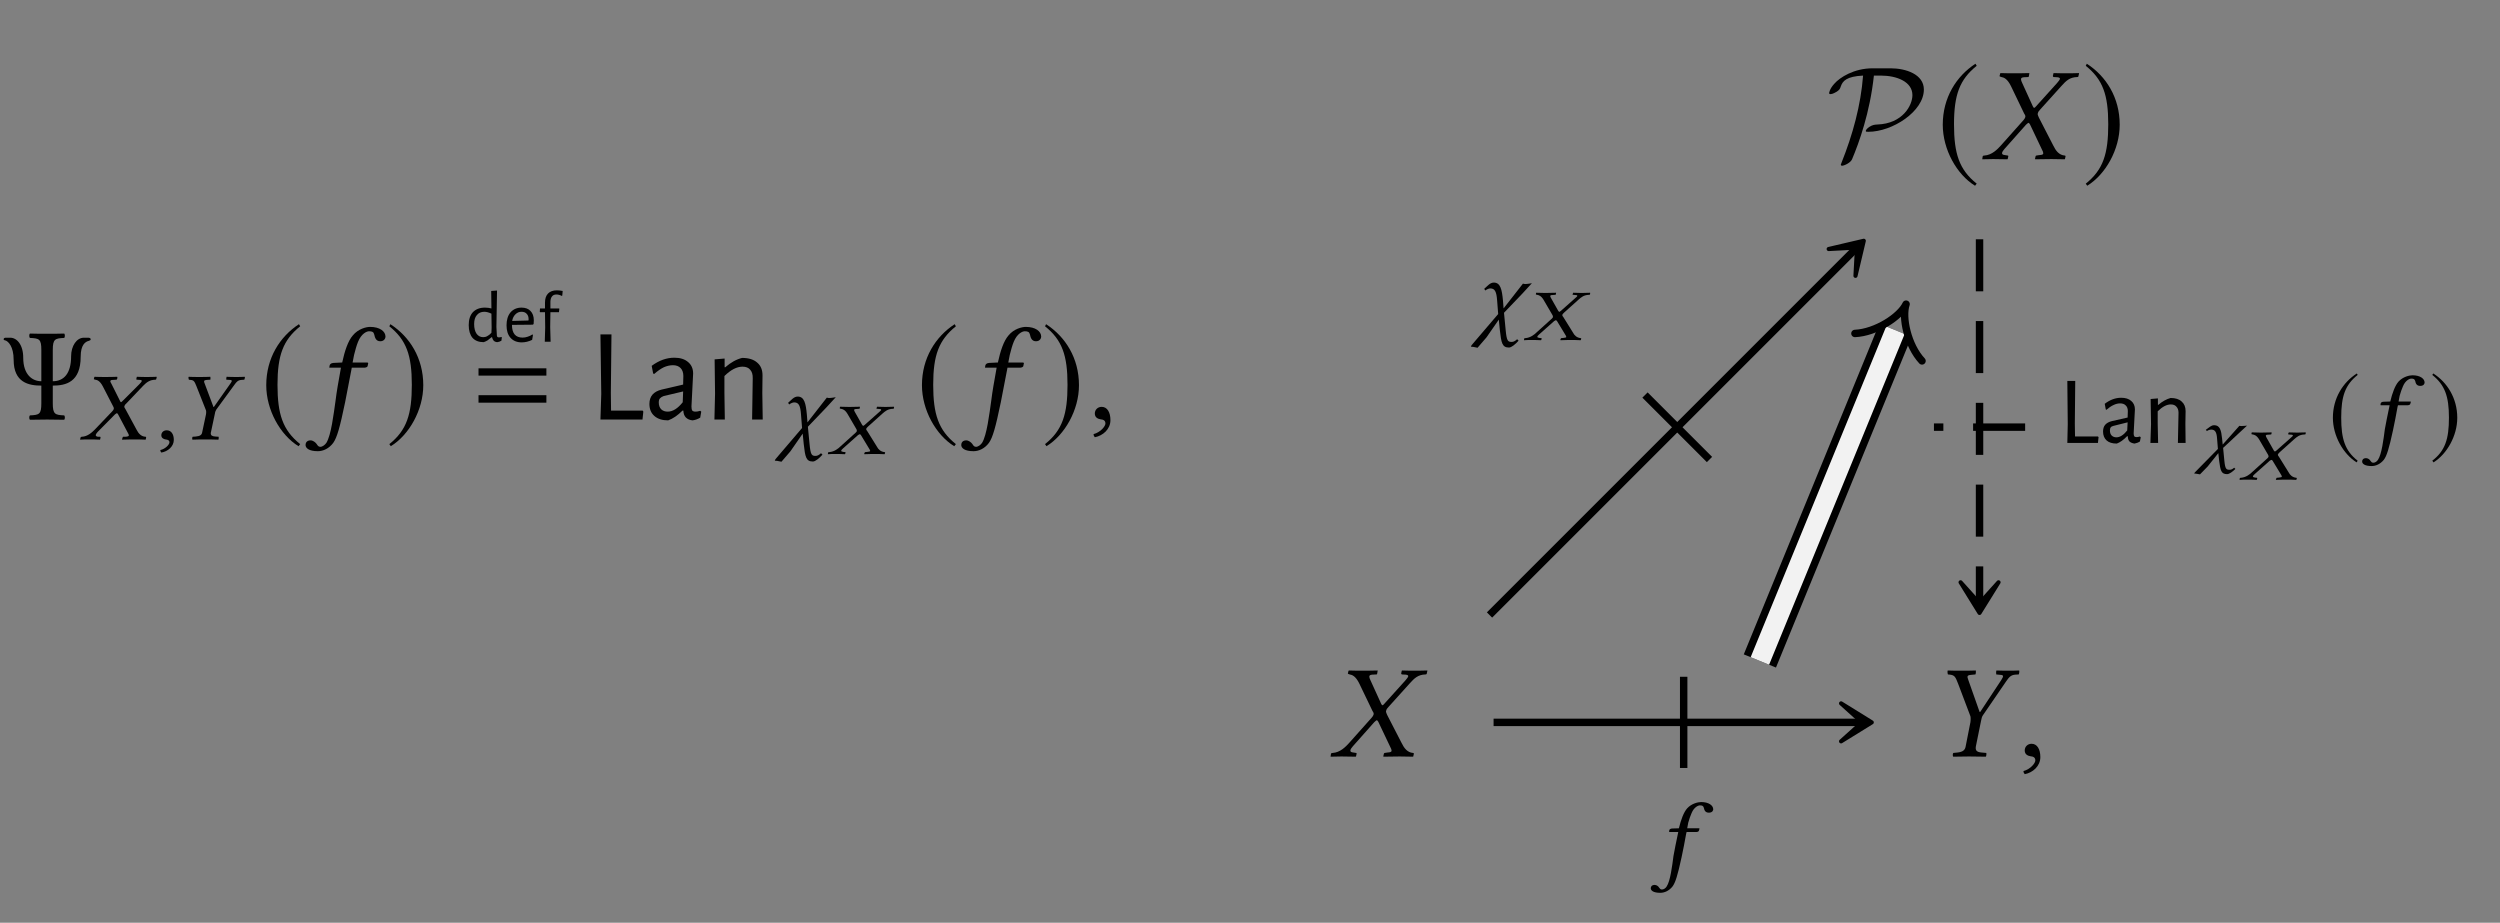 <?xml version="1.0" encoding="UTF-8"?>
<svg xmlns="http://www.w3.org/2000/svg" xmlns:xlink="http://www.w3.org/1999/xlink" width="187.613" height="69.248" viewBox="0 0 187.613 69.248">
<rect x="0" y="0" width="187.613" height="69.248" fill="#808080" stroke="none"/>
<defs>
<g>
<g id="glyph-0-0">
<path d="M 3.812 -1.219 L 3.812 -2.547 C 4.781 -2.547 5.906 -2.797 5.906 -4.719 C 5.906 -5.625 6.266 -5.844 6.516 -5.906 C 6.594 -5.938 6.656 -5.953 6.656 -6.016 C 6.656 -6.125 6.547 -6.141 6.438 -6.141 L 6.141 -6.141 C 5.609 -6.141 5.188 -5.531 5.188 -4.75 C 5.188 -3.453 4.641 -2.875 3.812 -2.875 L 3.812 -5.219 C 3.812 -6.047 3.984 -6.094 4.672 -6.125 C 4.734 -6.188 4.734 -6.391 4.672 -6.453 C 4.188 -6.438 3.891 -6.438 3.375 -6.438 C 2.875 -6.438 2.594 -6.438 2.094 -6.453 C 2.031 -6.391 2.031 -6.188 2.094 -6.125 C 2.797 -6.094 2.953 -6.047 2.953 -5.219 L 2.953 -2.875 C 2.297 -2.875 1.594 -3.344 1.594 -4.641 C 1.594 -5.625 1.109 -6.141 0.625 -6.141 L 0.312 -6.141 C 0.203 -6.141 0.125 -6.125 0.125 -6.016 C 0.125 -5.969 0.172 -5.953 0.25 -5.938 C 0.469 -5.875 0.875 -5.484 0.875 -4.484 C 0.875 -2.766 2.016 -2.547 2.953 -2.547 L 2.953 -1.219 C 2.953 -0.391 2.797 -0.344 2.094 -0.312 C 2.031 -0.25 2.031 -0.047 2.094 0.016 C 2.578 0.016 2.875 0 3.391 0 C 3.891 0 4.172 0.016 4.672 0.016 C 4.734 -0.047 4.734 -0.25 4.672 -0.312 C 3.984 -0.344 3.812 -0.391 3.812 -1.219 Z M 3.812 -1.219 "/>
</g>
<g id="glyph-1-0">
<path d="M 1.047 -4.547 C 1.031 -4.516 1.078 -4.5 1.156 -4.484 C 1.281 -4.469 1.5 -4.406 1.719 -3.984 L 2.484 -2.5 C 2.516 -2.438 2.547 -2.391 2.547 -2.328 C 2.547 -2.312 2.531 -2.297 2.531 -2.281 C 2.531 -2.234 2.484 -2.172 2.422 -2.109 L 1.125 -0.75 C 0.906 -0.531 0.578 -0.219 0.141 -0.203 C 0.109 -0.203 0.062 -0.188 0.047 -0.141 L 0.016 0 L 0.016 0.016 C 0.25 0 0.438 0 0.656 0 C 0.953 0 1.141 0 1.5 0.016 L 1.516 0 L 1.547 -0.141 C 1.547 -0.172 1.547 -0.188 1.516 -0.203 L 1.359 -0.203 C 1.234 -0.219 1.188 -0.266 1.188 -0.312 C 1.188 -0.391 1.25 -0.469 1.328 -0.562 L 2.625 -1.875 C 2.703 -1.938 2.75 -1.969 2.766 -1.969 C 2.797 -1.969 2.828 -1.953 2.859 -1.891 L 3.578 -0.531 C 3.641 -0.422 3.672 -0.359 3.672 -0.312 C 3.672 -0.25 3.609 -0.219 3.422 -0.203 L 3.25 -0.203 C 3.219 -0.203 3.203 -0.172 3.203 -0.141 L 3.156 0 L 3.188 0.016 C 3.531 0 3.953 0 4.125 0 C 4.297 0 4.625 0 4.922 0.016 L 4.938 0 L 4.969 -0.141 C 4.969 -0.172 4.969 -0.203 4.922 -0.203 C 4.594 -0.219 4.391 -0.453 4.25 -0.734 L 3.422 -2.266 C 3.375 -2.344 3.328 -2.406 3.328 -2.469 C 3.328 -2.484 3.344 -2.484 3.344 -2.5 C 3.359 -2.578 3.406 -2.641 3.5 -2.719 L 4.734 -4.016 C 4.984 -4.266 5.203 -4.469 5.656 -4.484 C 5.719 -4.484 5.734 -4.516 5.734 -4.547 L 5.766 -4.688 L 5.75 -4.703 C 5.438 -4.688 5.188 -4.688 5.016 -4.688 C 4.844 -4.688 4.578 -4.688 4.281 -4.703 L 4.266 -4.688 L 4.234 -4.547 C 4.219 -4.5 4.25 -4.484 4.281 -4.484 L 4.5 -4.469 C 4.594 -4.469 4.641 -4.438 4.641 -4.391 C 4.641 -4.344 4.562 -4.25 4.469 -4.156 L 3.203 -2.891 C 3.141 -2.828 3.109 -2.797 3.078 -2.797 C 3.062 -2.797 3.031 -2.828 3.016 -2.875 L 2.375 -4.156 C 2.328 -4.25 2.281 -4.312 2.281 -4.359 C 2.281 -4.438 2.344 -4.469 2.484 -4.469 L 2.734 -4.484 C 2.75 -4.484 2.781 -4.5 2.797 -4.547 L 2.812 -4.672 C 2.797 -4.672 2.797 -4.703 2.797 -4.703 C 2.453 -4.688 2.062 -4.688 1.875 -4.688 C 1.688 -4.688 1.391 -4.688 1.094 -4.703 L 1.078 -4.672 Z M 1.047 -4.547 "/>
</g>
<g id="glyph-1-1">
<path d="M 0.812 -0.688 C 0.562 -0.688 0.406 -0.516 0.406 -0.312 C 0.406 -0.094 0.609 -0.016 0.734 0 C 0.891 0.016 1.016 0.062 1.016 0.219 C 1.016 0.375 0.734 0.703 0.328 0.797 C 0.328 0.859 0.359 0.938 0.406 0.984 C 0.891 0.906 1.344 0.531 1.344 0.031 C 1.344 -0.406 1.141 -0.688 0.812 -0.688 Z M 0.812 -0.688 "/>
</g>
<g id="glyph-1-2">
<path d="M 2.641 -0.547 L 2.938 -1.953 C 2.953 -2.078 3 -2.172 3.047 -2.25 L 4.406 -4.109 C 4.562 -4.328 4.672 -4.453 4.938 -4.469 L 5.141 -4.484 C 5.156 -4.516 5.188 -4.594 5.188 -4.656 C 5.188 -4.672 5.188 -4.688 5.172 -4.703 C 4.953 -4.688 4.719 -4.688 4.547 -4.688 C 4.359 -4.688 4.125 -4.688 3.812 -4.703 C 3.797 -4.672 3.781 -4.516 3.797 -4.484 L 4.047 -4.469 C 4.156 -4.469 4.203 -4.438 4.203 -4.391 C 4.203 -4.344 4.156 -4.281 4.094 -4.188 L 2.859 -2.438 L 2.828 -2.438 L 2.172 -4.188 C 2.141 -4.25 2.125 -4.312 2.125 -4.359 C 2.125 -4.422 2.172 -4.453 2.328 -4.469 L 2.594 -4.484 C 2.609 -4.531 2.609 -4.672 2.594 -4.703 C 2.297 -4.688 2.078 -4.688 1.766 -4.688 C 1.484 -4.688 1.188 -4.688 0.969 -4.703 C 0.953 -4.688 0.953 -4.672 0.953 -4.641 C 0.953 -4.578 0.969 -4.516 0.984 -4.484 L 1.094 -4.469 C 1.359 -4.453 1.406 -4.359 1.562 -3.969 L 2.266 -2.188 C 2.281 -2.156 2.281 -2.094 2.281 -2.062 C 2.281 -2.031 2.281 -1.953 2.266 -1.875 L 1.984 -0.547 C 1.953 -0.344 1.828 -0.25 1.5 -0.219 L 1.266 -0.203 C 1.234 -0.172 1.219 -0.047 1.25 0.016 C 1.609 0 1.891 0 2.203 0 C 2.5 0 2.844 0 3.203 0.016 C 3.219 -0.016 3.234 -0.156 3.219 -0.203 L 2.969 -0.219 C 2.719 -0.234 2.625 -0.312 2.625 -0.453 C 2.625 -0.484 2.625 -0.516 2.641 -0.547 Z M 2.641 -0.547 "/>
</g>
<g id="glyph-1-3">
<path d="M 1.719 -1.859 L 1.797 -0.859 L -0.203 1.484 L -0.25 1.594 L -0.062 1.609 L 0.25 1.672 L 0.922 0.891 L 1.844 -0.438 L 1.922 0.344 C 2.031 1.312 2.094 1.656 2.609 1.656 C 2.797 1.656 3.094 1.406 3.328 1.141 L 3.219 1.031 C 3.109 1.141 2.953 1.234 2.828 1.234 C 2.531 1.234 2.438 1.188 2.359 0.344 L 2.234 -0.953 L 3.625 -2.406 L 4.328 -3.172 C 4.328 -3.172 3.984 -3.109 3.812 -3.109 C 3.766 -3.109 3.656 -3.141 3.656 -3.141 L 2.203 -1.281 L 2.156 -1.875 C 2.078 -2.703 1.969 -3.219 1.469 -3.219 C 1.188 -3.219 1 -2.969 0.75 -2.75 L 0.828 -2.625 C 0.969 -2.734 1.125 -2.781 1.203 -2.781 C 1.547 -2.781 1.672 -2.547 1.719 -1.859 Z M 1.719 -1.859 "/>
</g>
<g id="glyph-1-4">
<path d="M 1.453 -2.828 C 1.281 -2 1.188 -1.562 1.094 -1.031 C 1 -0.312 0.859 0.859 0.578 1.266 C 0.5 1.391 0.359 1.484 0.234 1.484 C 0.109 1.484 0.078 1.422 0.016 1.344 C -0.031 1.25 -0.172 1.141 -0.312 1.141 C -0.531 1.141 -0.609 1.266 -0.609 1.391 C -0.609 1.562 -0.422 1.734 0.109 1.734 C 0.422 1.734 0.766 1.578 1.016 1.266 C 1.234 0.984 1.406 0.438 1.703 -0.938 C 1.828 -1.516 1.938 -2.094 2.047 -2.703 L 2.078 -2.828 L 2.797 -2.828 C 2.875 -2.828 2.984 -2.859 3 -2.922 C 3 -2.922 3.047 -3.078 3.047 -3.078 C 3.047 -3.109 3.016 -3.109 2.984 -3.109 L 2.125 -3.109 L 2.203 -3.531 C 2.281 -3.797 2.359 -4.047 2.453 -4.25 C 2.641 -4.703 2.953 -4.828 3.078 -4.828 C 3.25 -4.828 3.328 -4.797 3.375 -4.641 C 3.406 -4.484 3.469 -4.281 3.75 -4.281 C 4.031 -4.281 4.078 -4.469 4.078 -4.531 C 4.078 -4.828 3.734 -5.078 3.172 -5.078 C 2.938 -5.078 2.453 -4.969 2.125 -4.609 C 1.859 -4.312 1.656 -3.75 1.5 -3.109 L 1.016 -3.094 C 0.875 -3.094 0.797 -3.031 0.781 -2.969 C 0.781 -2.953 0.766 -2.859 0.766 -2.844 C 0.766 -2.828 0.797 -2.828 0.812 -2.828 Z M 1.453 -2.828 "/>
</g>
<g id="glyph-2-0">
<path d="M 2.938 -7.141 C 1.5 -6.203 0.484 -4.594 0.484 -2.562 C 0.484 -0.703 1.531 1.172 2.906 2.016 L 3.031 1.859 C 1.719 0.812 1.328 -0.391 1.328 -2.594 C 1.328 -4.812 1.75 -5.953 3.031 -6.984 Z M 2.938 -7.141 "/>
</g>
<g id="glyph-2-1">
<path d="M 0.375 -7.141 L 0.297 -6.984 C 1.578 -5.953 1.984 -4.812 1.984 -2.594 C 1.984 -0.391 1.609 0.812 0.297 1.859 L 0.406 2.016 C 1.781 1.172 2.844 -0.703 2.844 -2.562 C 2.844 -4.594 1.828 -6.203 0.375 -7.141 Z M 0.375 -7.141 "/>
</g>
<g id="glyph-3-0">
<path d="M 1.875 -3.891 C 1.672 -2.75 1.562 -2.156 1.469 -1.406 C 1.328 -0.422 1.141 1.172 0.781 1.75 C 0.672 1.906 0.484 2.047 0.328 2.047 C 0.172 2.047 0.125 1.938 0.047 1.828 C -0.031 1.719 -0.219 1.562 -0.406 1.562 C -0.688 1.562 -0.781 1.75 -0.781 1.906 C -0.781 2.141 -0.531 2.375 0.141 2.375 C 0.547 2.375 0.984 2.172 1.297 1.75 C 1.578 1.359 1.797 0.594 2.188 -1.297 C 2.344 -2.078 2.5 -2.875 2.656 -3.719 L 2.688 -3.891 L 3.609 -3.891 C 3.703 -3.891 3.844 -3.922 3.875 -4 C 3.875 -4 3.922 -4.219 3.922 -4.234 C 3.922 -4.25 3.891 -4.281 3.844 -4.281 L 2.75 -4.281 L 2.859 -4.844 C 2.953 -5.219 3.047 -5.562 3.156 -5.828 C 3.406 -6.453 3.812 -6.625 3.984 -6.625 C 4.219 -6.625 4.328 -6.578 4.375 -6.375 C 4.422 -6.156 4.5 -5.875 4.828 -5.875 C 5.141 -5.875 5.219 -6.125 5.219 -6.219 C 5.219 -6.625 4.781 -6.953 4.062 -6.953 C 3.781 -6.953 3.172 -6.812 2.766 -6.312 C 2.406 -5.906 2.156 -5.141 1.969 -4.281 L 1.312 -4.25 C 1.125 -4.234 1.062 -4.156 1.031 -4.078 C 1.031 -4.047 1 -3.922 1 -3.906 C 1 -3.891 1.031 -3.891 1.062 -3.891 Z M 1.875 -3.891 "/>
</g>
<g id="glyph-3-1">
<path d="M 1.031 -0.953 C 0.734 -0.953 0.516 -0.734 0.516 -0.453 C 0.516 -0.141 0.766 -0.047 0.953 -0.016 C 1.141 0 1.312 0.062 1.312 0.297 C 1.312 0.5 0.953 0.953 0.422 1.094 C 0.422 1.188 0.453 1.25 0.516 1.328 C 1.109 1.219 1.688 0.734 1.688 0.047 C 1.688 -0.562 1.438 -0.953 1.031 -0.953 Z M 1.031 -0.953 "/>
</g>
<g id="glyph-3-2">
<path d="M 1.328 -6.234 C 1.328 -6.188 1.391 -6.188 1.469 -6.156 C 1.641 -6.125 1.906 -6.047 2.188 -5.469 L 3.172 -3.422 C 3.234 -3.344 3.266 -3.266 3.266 -3.188 C 3.266 -3.172 3.25 -3.156 3.25 -3.125 C 3.234 -3.078 3.188 -2.984 3.109 -2.906 L 1.438 -1.031 C 1.172 -0.734 0.75 -0.297 0.188 -0.266 C 0.125 -0.266 0.078 -0.25 0.062 -0.203 L 0.031 0 L 0.031 0.016 C 0.312 0.016 0.562 0 0.844 0 C 1.219 0 1.469 0.016 1.906 0.016 L 1.938 0 L 1.984 -0.203 C 1.984 -0.234 1.984 -0.266 1.938 -0.266 L 1.75 -0.297 C 1.578 -0.312 1.516 -0.359 1.516 -0.438 C 1.516 -0.531 1.594 -0.641 1.703 -0.766 L 3.312 -2.578 C 3.406 -2.656 3.469 -2.719 3.484 -2.719 C 3.531 -2.719 3.562 -2.688 3.609 -2.609 L 4.5 -0.734 C 4.578 -0.594 4.609 -0.5 4.609 -0.438 C 4.609 -0.344 4.531 -0.312 4.297 -0.297 L 4.094 -0.266 C 4.062 -0.266 4.031 -0.234 4.031 -0.203 L 3.984 0 L 4.016 0.016 C 4.469 0.016 5 0 5.219 0 C 5.438 0 5.828 0.016 6.219 0.016 L 6.234 0 L 6.281 -0.203 C 6.281 -0.234 6.266 -0.266 6.219 -0.266 C 5.797 -0.297 5.547 -0.625 5.359 -1.016 L 4.281 -3.109 C 4.234 -3.219 4.188 -3.312 4.188 -3.391 C 4.188 -3.406 4.203 -3.422 4.203 -3.438 C 4.219 -3.531 4.281 -3.625 4.391 -3.734 L 5.984 -5.5 C 6.312 -5.859 6.578 -6.141 7.156 -6.156 C 7.234 -6.156 7.25 -6.203 7.25 -6.234 L 7.297 -6.438 L 7.281 -6.453 C 6.891 -6.438 6.562 -6.438 6.344 -6.438 C 6.125 -6.438 5.781 -6.438 5.391 -6.453 L 5.375 -6.438 L 5.328 -6.234 C 5.328 -6.188 5.359 -6.156 5.391 -6.156 L 5.672 -6.141 C 5.797 -6.125 5.859 -6.094 5.859 -6.031 C 5.859 -5.969 5.766 -5.844 5.641 -5.703 L 4.062 -3.953 C 4 -3.875 3.953 -3.844 3.922 -3.844 C 3.891 -3.844 3.875 -3.875 3.828 -3.953 L 3.031 -5.703 C 2.969 -5.828 2.938 -5.922 2.938 -5.984 C 2.938 -6.078 2.984 -6.125 3.156 -6.141 L 3.484 -6.156 C 3.5 -6.156 3.531 -6.188 3.531 -6.234 L 3.562 -6.422 C 3.562 -6.422 3.562 -6.453 3.562 -6.453 C 3.109 -6.438 2.625 -6.438 2.391 -6.438 C 2.156 -6.438 1.781 -6.438 1.406 -6.453 L 1.375 -6.422 Z M 1.328 -6.234 "/>
</g>
<g id="glyph-3-3">
<path d="M 3.344 -0.75 L 3.734 -2.672 C 3.766 -2.844 3.797 -2.984 3.875 -3.094 L 5.609 -5.625 C 5.828 -5.938 5.953 -6.109 6.297 -6.141 L 6.562 -6.156 C 6.594 -6.203 6.625 -6.406 6.594 -6.453 C 6.312 -6.438 6.016 -6.438 5.797 -6.438 C 5.578 -6.438 5.281 -6.438 4.891 -6.453 C 4.859 -6.406 4.859 -6.203 4.875 -6.156 L 5.188 -6.125 C 5.438 -6.109 5.438 -6.031 5.25 -5.734 L 3.672 -3.344 L 3.625 -3.344 L 2.781 -5.734 C 2.688 -6 2.656 -6.094 2.984 -6.125 L 3.312 -6.156 C 3.344 -6.203 3.359 -6.406 3.344 -6.453 C 2.953 -6.438 2.656 -6.438 2.266 -6.438 C 1.906 -6.438 1.516 -6.438 1.234 -6.453 C 1.203 -6.406 1.219 -6.203 1.25 -6.156 L 1.406 -6.141 C 1.75 -6.094 1.812 -5.984 2.016 -5.453 L 2.938 -3.016 C 2.953 -2.953 2.953 -2.875 2.953 -2.828 C 2.953 -2.781 2.953 -2.688 2.938 -2.578 L 2.578 -0.75 C 2.531 -0.484 2.375 -0.344 1.969 -0.297 L 1.656 -0.266 C 1.609 -0.234 1.594 -0.062 1.641 0.016 C 2.078 0.016 2.438 0 2.828 0 C 3.203 0 3.656 0.016 4.094 0.016 C 4.125 -0.016 4.156 -0.219 4.125 -0.266 L 3.781 -0.297 C 3.406 -0.328 3.297 -0.453 3.344 -0.75 Z M 3.344 -0.75 "/>
</g>
<g id="glyph-4-0">
<path d="M 2.312 -1.109 L 2.344 -0.531 C 2.344 -0.457 2.352 -0.406 2.375 -0.375 C 2.395 -0.344 2.438 -0.328 2.5 -0.328 C 2.551 -0.328 2.613 -0.336 2.688 -0.359 L 2.719 -0.328 L 2.688 -0.078 C 2.582 -0.016 2.477 0.02 2.375 0.031 C 2.258 0.02 2.172 -0.016 2.109 -0.078 C 2.047 -0.148 2.004 -0.238 1.984 -0.344 L 1.953 -0.344 C 1.836 -0.25 1.738 -0.172 1.656 -0.109 C 1.57 -0.055 1.473 -0.008 1.359 0.031 C 0.992 0.031 0.711 -0.078 0.516 -0.297 C 0.328 -0.523 0.234 -0.844 0.234 -1.25 C 0.234 -1.664 0.336 -1.988 0.547 -2.219 C 0.766 -2.445 1.066 -2.562 1.453 -2.562 C 1.617 -2.562 1.781 -2.539 1.938 -2.5 L 1.922 -3.812 L 2.359 -3.844 Z M 1.406 -2.25 C 1.164 -2.25 0.977 -2.164 0.844 -2 C 0.707 -1.844 0.641 -1.617 0.641 -1.328 C 0.641 -1.016 0.703 -0.77 0.828 -0.594 C 0.953 -0.426 1.117 -0.344 1.328 -0.344 C 1.43 -0.344 1.531 -0.367 1.625 -0.422 C 1.727 -0.473 1.832 -0.555 1.938 -0.672 L 1.953 -1.062 L 1.938 -2.109 C 1.738 -2.203 1.562 -2.25 1.406 -2.25 Z M 1.406 -2.25 "/>
</g>
<g id="glyph-4-1">
<path d="M 0.641 -1.266 C 0.641 -0.953 0.707 -0.711 0.844 -0.547 C 0.977 -0.391 1.176 -0.312 1.438 -0.312 C 1.562 -0.312 1.688 -0.332 1.812 -0.375 C 1.945 -0.414 2.066 -0.473 2.172 -0.547 L 2.219 -0.516 L 2.156 -0.141 C 1.895 -0.016 1.633 0.047 1.375 0.047 C 1.02 0.047 0.738 -0.066 0.531 -0.297 C 0.332 -0.523 0.234 -0.836 0.234 -1.234 C 0.234 -1.641 0.332 -1.961 0.531 -2.203 C 0.738 -2.441 1.016 -2.562 1.359 -2.562 C 1.648 -2.562 1.875 -2.477 2.031 -2.312 C 2.195 -2.145 2.281 -1.91 2.281 -1.609 C 2.281 -1.516 2.273 -1.422 2.266 -1.328 L 2.203 -1.281 Z M 1.359 -2.25 C 1.18 -2.25 1.031 -2.188 0.906 -2.062 C 0.781 -1.945 0.695 -1.781 0.656 -1.562 L 1.875 -1.594 L 1.891 -1.672 C 1.891 -1.859 1.844 -2 1.75 -2.094 C 1.664 -2.195 1.535 -2.25 1.359 -2.25 Z M 1.359 -2.25 "/>
</g>
<g id="glyph-4-2">
<path d="M 1.484 -3.859 C 1.617 -3.859 1.766 -3.844 1.922 -3.812 L 1.891 -3.469 L 1.859 -3.438 C 1.723 -3.508 1.586 -3.547 1.453 -3.547 C 1.305 -3.547 1.195 -3.5 1.125 -3.406 C 1.051 -3.32 1.008 -3.191 1 -3.016 L 1 -2.5 L 1.656 -2.5 L 1.672 -2.469 L 1.641 -2.219 L 1 -2.219 L 0.984 -1.109 L 1.016 0 L 0.578 0 L 0.609 -1.062 L 0.594 -2.219 L 0.219 -2.219 L 0.203 -2.25 L 0.219 -2.5 L 0.594 -2.5 L 0.594 -2.938 C 0.594 -3.238 0.672 -3.469 0.828 -3.625 C 0.984 -3.781 1.203 -3.859 1.484 -3.859 Z M 1.484 -3.859 "/>
</g>
<g id="glyph-5-0">
<path d="M 5.5 -3.297 L 5.5 -3.844 L 0.406 -3.844 L 0.406 -3.297 Z M 5.5 -1.266 L 5.5 -1.828 L 0.406 -1.828 L 0.406 -1.266 Z M 5.5 -1.266 "/>
</g>
<g id="glyph-6-0">
<path d="M 4.109 -0.594 L 4.047 0 L 0.891 0 L 0.953 -1.922 L 0.891 -6.391 L 1.719 -6.391 L 1.672 -2 L 1.688 -0.672 L 4.062 -0.672 Z M 4.109 -0.594 "/>
</g>
<g id="glyph-6-1">
<path d="M 2.297 -4.641 C 2.734 -4.641 3.078 -4.531 3.328 -4.312 C 3.578 -4.102 3.703 -3.816 3.703 -3.453 C 3.703 -3.336 3.68 -2.926 3.641 -2.219 C 3.598 -1.52 3.578 -1.109 3.578 -0.984 C 3.578 -0.836 3.598 -0.734 3.641 -0.672 C 3.691 -0.617 3.773 -0.594 3.891 -0.594 C 3.984 -0.594 4.098 -0.613 4.234 -0.656 L 4.312 -0.594 L 4.234 -0.141 C 4.035 -0.023 3.844 0.039 3.656 0.062 C 3.445 0.039 3.281 -0.031 3.156 -0.156 C 3.039 -0.281 2.977 -0.453 2.969 -0.672 L 2.906 -0.672 C 2.539 -0.305 2.18 -0.062 1.828 0.062 C 1.391 0.062 1.047 -0.047 0.797 -0.266 C 0.547 -0.484 0.422 -0.785 0.422 -1.172 C 0.422 -1.461 0.5 -1.695 0.656 -1.875 C 0.812 -2.051 1.039 -2.176 1.344 -2.25 L 2.953 -2.625 L 2.969 -3.266 C 2.969 -3.523 2.898 -3.723 2.766 -3.859 C 2.629 -4.004 2.438 -4.078 2.188 -4.078 C 1.957 -4.078 1.727 -4.023 1.5 -3.922 C 1.281 -3.816 1.039 -3.648 0.781 -3.422 L 0.703 -3.453 L 0.594 -4.031 C 1.145 -4.438 1.711 -4.641 2.297 -4.641 Z M 1.5 -1.766 C 1.375 -1.723 1.281 -1.664 1.219 -1.594 C 1.156 -1.531 1.125 -1.426 1.125 -1.281 C 1.125 -1.062 1.188 -0.891 1.312 -0.766 C 1.438 -0.648 1.598 -0.594 1.797 -0.594 C 2.172 -0.594 2.547 -0.828 2.922 -1.297 L 2.953 -2.109 Z M 1.5 -1.766 "/>
</g>
<g id="glyph-6-2">
<path d="M 3.672 -3.094 C 3.68 -3.375 3.617 -3.586 3.484 -3.734 C 3.359 -3.891 3.164 -3.969 2.906 -3.969 C 2.477 -3.969 2.023 -3.734 1.547 -3.266 L 1.547 -2 L 1.578 0 L 0.797 0 L 0.844 -1.938 L 0.812 -4.516 L 1.562 -4.578 L 1.562 -3.922 L 1.609 -3.922 C 2.023 -4.285 2.445 -4.52 2.875 -4.625 C 3.375 -4.625 3.754 -4.504 4.016 -4.266 C 4.285 -4.035 4.414 -3.707 4.406 -3.281 L 4.391 -1.984 L 4.422 0 L 3.625 0 Z M 3.672 -3.094 "/>
</g>
<g id="glyph-7-0">
<path d="M 0.906 -3.422 C 0.906 -3.406 0.938 -3.406 1 -3.391 C 1.109 -3.375 1.297 -3.328 1.484 -3.016 L 2.141 -1.891 C 2.172 -1.844 2.188 -1.797 2.188 -1.75 C 2.188 -1.75 2.188 -1.734 2.188 -1.719 C 2.188 -1.688 2.141 -1.641 2.094 -1.594 L 0.969 -0.578 C 0.797 -0.406 0.5 -0.172 0.125 -0.141 C 0.094 -0.141 0.047 -0.141 0.031 -0.109 L 0.016 0 L 0.016 0.016 C 0.203 0 0.375 0 0.562 0 C 0.828 0 0.984 0 1.281 0.016 L 1.312 0 L 1.344 -0.109 C 1.344 -0.125 1.328 -0.141 1.312 -0.141 L 1.172 -0.156 C 1.062 -0.172 1.016 -0.203 1.016 -0.234 C 1.016 -0.297 1.078 -0.344 1.156 -0.422 L 2.281 -1.422 C 2.344 -1.453 2.391 -1.484 2.391 -1.484 C 2.422 -1.484 2.453 -1.469 2.484 -1.438 L 3.109 -0.406 C 3.156 -0.328 3.188 -0.281 3.188 -0.234 C 3.188 -0.188 3.125 -0.172 2.969 -0.156 L 2.812 -0.141 C 2.797 -0.141 2.781 -0.125 2.781 -0.109 L 2.734 0 L 2.766 0.016 C 3.078 0 3.422 0 3.578 0 C 3.734 0 4 0 4.266 0.016 L 4.281 0 L 4.312 -0.109 C 4.312 -0.125 4.297 -0.141 4.266 -0.141 C 3.984 -0.172 3.797 -0.344 3.688 -0.562 L 2.969 -1.719 C 2.922 -1.766 2.891 -1.828 2.891 -1.859 C 2.891 -1.875 2.891 -1.875 2.891 -1.891 C 2.906 -1.938 2.953 -1.984 3.031 -2.062 L 4.109 -3.031 C 4.328 -3.219 4.5 -3.375 4.891 -3.391 C 4.953 -3.391 4.969 -3.406 4.969 -3.422 L 4.984 -3.531 L 4.969 -3.547 C 4.719 -3.547 4.5 -3.531 4.344 -3.531 C 4.188 -3.531 3.969 -3.547 3.703 -3.547 L 3.703 -3.531 L 3.656 -3.422 C 3.656 -3.406 3.688 -3.391 3.703 -3.391 L 3.891 -3.375 C 3.984 -3.375 4.016 -3.344 4.016 -3.312 C 4.016 -3.281 3.953 -3.219 3.859 -3.141 L 2.766 -2.172 C 2.703 -2.141 2.688 -2.109 2.672 -2.109 C 2.656 -2.109 2.625 -2.141 2.594 -2.172 L 2.047 -3.141 C 2.016 -3.203 1.984 -3.25 1.984 -3.297 C 1.984 -3.344 2.031 -3.375 2.141 -3.375 L 2.359 -3.391 C 2.375 -3.391 2.406 -3.406 2.406 -3.422 L 2.422 -3.531 C 2.422 -3.531 2.422 -3.547 2.422 -3.547 C 2.109 -3.547 1.781 -3.531 1.625 -3.531 C 1.453 -3.531 1.203 -3.547 0.938 -3.547 L 0.922 -3.531 Z M 0.906 -3.422 "/>
</g>
<g id="glyph-7-1">
<path d="M 1.5 -1.406 L 1.562 -0.641 L -0.172 1.125 L -0.219 1.203 L -0.062 1.219 L 0.219 1.266 L 0.797 0.672 L 1.594 -0.328 L 1.656 0.25 C 1.75 0.984 1.812 1.25 2.25 1.25 C 2.422 1.25 2.672 1.062 2.875 0.859 L 2.781 0.766 C 2.688 0.859 2.562 0.922 2.453 0.922 C 2.203 0.922 2.109 0.891 2.047 0.25 L 1.953 -0.719 L 3.141 -1.828 L 3.75 -2.391 C 3.75 -2.391 3.469 -2.359 3.312 -2.359 C 3.281 -2.359 3.172 -2.375 3.172 -2.375 L 1.922 -0.969 L 1.875 -1.422 C 1.812 -2.031 1.719 -2.422 1.281 -2.422 C 1.047 -2.422 0.891 -2.234 0.656 -2.078 L 0.734 -1.984 C 0.844 -2.062 0.984 -2.094 1.047 -2.094 C 1.344 -2.094 1.469 -1.922 1.5 -1.406 Z M 1.5 -1.406 "/>
</g>
<g id="glyph-8-0">
<path d="M 3.469 -6.812 C 2.062 -6.812 1 -6.125 0.594 -5.656 C 0.234 -5.266 0.203 -4.969 0.203 -4.953 C 0.203 -4.891 0.25 -4.875 0.312 -4.875 C 0.469 -4.875 0.703 -5.016 0.781 -5.062 C 0.984 -5.203 1.016 -5.266 1.078 -5.453 C 1.219 -5.859 1.5 -6.203 2.75 -6.266 C 2.578 -4.016 1.969 -1.828 1.141 0.25 C 1.078 0.406 1.078 0.422 1.078 0.422 C 1.078 0.453 1.109 0.5 1.172 0.5 C 1.328 0.5 1.812 0.281 1.922 0.016 C 2.438 -1.203 3.266 -3.484 3.562 -6.266 L 4.078 -6.266 C 5.297 -6.266 6.453 -5.797 6.453 -4.797 C 6.453 -4.047 5.734 -2.656 3.812 -2.594 C 3.594 -2.578 3.484 -2.578 3.203 -2.406 C 3.031 -2.281 2.953 -2.172 2.953 -2.109 C 2.953 -2.047 3.016 -2.047 3.141 -2.047 C 4.953 -2.047 7.312 -3.578 7.312 -5.219 C 7.312 -6.359 5.969 -6.812 4.812 -6.812 Z M 3.469 -6.812 "/>
</g>
<g id="glyph-9-0">
<path d="M 3 -0.438 L 2.953 0 L 0.656 0 L 0.688 -1.406 L 0.656 -4.656 L 1.25 -4.656 L 1.219 -1.453 L 1.234 -0.484 L 2.953 -0.484 Z M 3 -0.438 "/>
</g>
<g id="glyph-9-1">
<path d="M 1.672 -3.391 C 1.992 -3.391 2.242 -3.312 2.422 -3.156 C 2.609 -3 2.703 -2.785 2.703 -2.516 C 2.703 -2.43 2.688 -2.133 2.656 -1.625 C 2.625 -1.102 2.609 -0.801 2.609 -0.719 C 2.609 -0.613 2.625 -0.539 2.656 -0.5 C 2.688 -0.457 2.742 -0.438 2.828 -0.438 C 2.898 -0.438 2.984 -0.453 3.078 -0.484 L 3.141 -0.422 L 3.078 -0.109 C 2.941 -0.023 2.805 0.023 2.672 0.047 C 2.516 0.023 2.391 -0.023 2.297 -0.109 C 2.211 -0.203 2.172 -0.332 2.172 -0.5 L 2.109 -0.5 C 1.848 -0.227 1.594 -0.047 1.344 0.047 C 1.008 0.047 0.754 -0.031 0.578 -0.188 C 0.398 -0.352 0.312 -0.578 0.312 -0.859 C 0.312 -1.066 0.363 -1.234 0.469 -1.359 C 0.582 -1.492 0.754 -1.586 0.984 -1.641 L 2.156 -1.906 L 2.172 -2.391 C 2.172 -2.578 2.117 -2.719 2.016 -2.812 C 1.922 -2.914 1.781 -2.969 1.594 -2.969 C 1.426 -2.969 1.258 -2.926 1.094 -2.844 C 0.926 -2.77 0.75 -2.648 0.562 -2.484 L 0.516 -2.516 L 0.438 -2.938 C 0.832 -3.238 1.242 -3.391 1.672 -3.391 Z M 1.094 -1.281 C 1 -1.258 0.93 -1.223 0.891 -1.172 C 0.848 -1.117 0.828 -1.039 0.828 -0.938 C 0.828 -0.781 0.867 -0.656 0.953 -0.562 C 1.047 -0.469 1.164 -0.422 1.312 -0.422 C 1.582 -0.422 1.852 -0.594 2.125 -0.938 L 2.156 -1.547 Z M 1.094 -1.281 "/>
</g>
<g id="glyph-9-2">
<path d="M 2.688 -2.266 C 2.688 -2.461 2.633 -2.613 2.531 -2.719 C 2.438 -2.832 2.297 -2.891 2.109 -2.891 C 1.805 -2.891 1.477 -2.719 1.125 -2.375 L 1.125 -1.453 L 1.156 0 L 0.578 0 L 0.625 -1.406 L 0.594 -3.297 L 1.141 -3.344 L 1.141 -2.859 L 1.172 -2.859 C 1.473 -3.117 1.781 -3.289 2.094 -3.375 C 2.457 -3.375 2.734 -3.285 2.922 -3.109 C 3.117 -2.941 3.219 -2.703 3.219 -2.391 L 3.203 -1.453 L 3.219 0 L 2.641 0 Z M 2.688 -2.266 "/>
</g>
<g id="glyph-10-0">
<path d="M 2.141 -5.203 C 1.094 -4.531 0.344 -3.344 0.344 -1.875 C 0.344 -0.516 1.125 0.844 2.125 1.469 L 2.203 1.344 C 1.25 0.594 0.969 -0.281 0.969 -1.891 C 0.969 -3.5 1.266 -4.344 2.203 -5.094 Z M 2.141 -5.203 "/>
</g>
<g id="glyph-10-1">
<path d="M 0.281 -5.203 L 0.203 -5.094 C 1.141 -4.344 1.453 -3.5 1.453 -1.891 C 1.453 -0.281 1.172 0.594 0.203 1.344 L 0.297 1.469 C 1.297 0.844 2.078 -0.516 2.078 -1.875 C 2.078 -3.344 1.328 -4.531 0.281 -5.203 Z M 0.281 -5.203 "/>
</g>
</g>
<clipPath id="clip-0">
<path clip-rule="nonzero" d="M 95 0 L 180 0 L 180 69.246 L 95 69.246 Z M 95 0 "/>
</clipPath>
<clipPath id="clip-1">
<path clip-rule="nonzero" d="M 110 3 L 164 3 L 164 69.246 L 110 69.246 Z M 110 3 "/>
</clipPath>
</defs>
<g fill="rgb(0%, 0%, 0%)" fill-opacity="1">
<use xlink:href="#glyph-0-0" x="0.149" y="31.485"/>
</g>
<g fill="rgb(0%, 0%, 0%)" fill-opacity="1">
<use xlink:href="#glyph-1-0" x="5.998" y="32.979"/>
</g>
<g fill="rgb(0%, 0%, 0%)" fill-opacity="1">
<use xlink:href="#glyph-1-1" x="11.7" y="32.979"/>
</g>
<g fill="rgb(0%, 0%, 0%)" fill-opacity="1">
<use xlink:href="#glyph-1-2" x="13.191" y="32.979"/>
</g>
<g fill="rgb(0%, 0%, 0%)" fill-opacity="1">
<use xlink:href="#glyph-2-0" x="19.497" y="31.47"/>
</g>
<g fill="rgb(0%, 0%, 0%)" fill-opacity="1">
<use xlink:href="#glyph-3-0" x="23.711" y="31.485"/>
</g>
<g fill="rgb(0%, 0%, 0%)" fill-opacity="1">
<use xlink:href="#glyph-2-1" x="28.921" y="31.47"/>
</g>
<g fill="rgb(0%, 0%, 0%)" fill-opacity="1">
<use xlink:href="#glyph-4-0" x="34.941" y="25.647"/>
<use xlink:href="#glyph-4-1" x="37.779" y="25.647"/>
<use xlink:href="#glyph-4-2" x="40.305" y="25.647"/>
</g>
<g fill="rgb(0%, 0%, 0%)" fill-opacity="1">
<use xlink:href="#glyph-5-0" x="35.504" y="31.485"/>
</g>
<g fill="rgb(0%, 0%, 0%)" fill-opacity="1">
<use xlink:href="#glyph-6-0" x="44.169" y="31.485"/>
<use xlink:href="#glyph-6-1" x="48.313" y="31.485"/>
</g>
<g fill="rgb(0%, 0%, 0%)" fill-opacity="1">
<use xlink:href="#glyph-6-2" x="52.817" y="31.485"/>
</g>
<g fill="rgb(0%, 0%, 0%)" fill-opacity="1">
<use xlink:href="#glyph-1-3" x="58.394" y="32.979"/>
</g>
<g fill="rgb(0%, 0%, 0%)" fill-opacity="1">
<use xlink:href="#glyph-7-0" x="62.113" y="34.07"/>
</g>
<g fill="rgb(0%, 0%, 0%)" fill-opacity="1">
<use xlink:href="#glyph-2-0" x="68.704" y="31.47"/>
</g>
<g fill="rgb(0%, 0%, 0%)" fill-opacity="1">
<use xlink:href="#glyph-3-0" x="72.918" y="31.485"/>
</g>
<g fill="rgb(0%, 0%, 0%)" fill-opacity="1">
<use xlink:href="#glyph-2-1" x="78.128" y="31.47"/>
</g>
<g fill="rgb(0%, 0%, 0%)" fill-opacity="1">
<use xlink:href="#glyph-3-1" x="81.645" y="31.485"/>
</g>
<g fill="rgb(0%, 0%, 0%)" fill-opacity="1">
<use xlink:href="#glyph-8-0" x="137.065" y="11.938"/>
</g>
<g fill="rgb(0%, 0%, 0%)" fill-opacity="1">
<use xlink:href="#glyph-2-0" x="145.311" y="11.923"/>
</g>
<g fill="rgb(0%, 0%, 0%)" fill-opacity="1">
<use xlink:href="#glyph-3-2" x="148.729" y="11.938"/>
</g>
<g fill="rgb(0%, 0%, 0%)" fill-opacity="1">
<use xlink:href="#glyph-2-1" x="156.23" y="11.923"/>
</g>
<g fill="rgb(0%, 0%, 0%)" fill-opacity="1">
<use xlink:href="#glyph-3-2" x="99.823" y="56.77"/>
</g>
<g fill="rgb(0%, 0%, 0%)" fill-opacity="1">
<use xlink:href="#glyph-3-3" x="144.934" y="56.77"/>
</g>
<g fill="rgb(0%, 0%, 0%)" fill-opacity="1">
<use xlink:href="#glyph-3-1" x="151.43" y="56.77"/>
</g>
<path fill="none" stroke-width="0.558" stroke-linecap="butt" stroke-linejoin="miter" stroke="rgb(0%, 0%, 0%)" stroke-opacity="1" stroke-dasharray="3.905 2.232" stroke-miterlimit="10" d="M 18.471 13.528 L 18.471 -13.718 " transform="matrix(1, 0, 0, -1, 130.084, 31.485)"/>
<path fill-rule="nonzero" fill="rgb(0%, 0%, 0%)" fill-opacity="1" stroke-width="0.311" stroke-linecap="butt" stroke-linejoin="round" stroke="rgb(0%, 0%, 0%)" stroke-opacity="1" stroke-miterlimit="10" d="M 3.689 -0.001 L 1.392 1.425 L 2.974 -0.001 L 1.392 -1.423 Z M 3.689 -0.001 " transform="matrix(0, 1, 1, 0, 148.555, 42.307)"/>
<path fill="none" stroke-width="0.558" stroke-linecap="butt" stroke-linejoin="miter" stroke="rgb(0%, 0%, 0%)" stroke-opacity="1" stroke-dasharray="3.905 2.232" stroke-miterlimit="10" d="M 21.893 -0.57 L 15.049 -0.57 " transform="matrix(1, 0, 0, -1, 130.084, 31.485)"/>
<g fill="rgb(0%, 0%, 0%)" fill-opacity="1">
<use xlink:href="#glyph-9-0" x="154.487" y="33.241"/>
<use xlink:href="#glyph-9-1" x="157.512" y="33.241"/>
</g>
<g fill="rgb(0%, 0%, 0%)" fill-opacity="1">
<use xlink:href="#glyph-9-2" x="160.8" y="33.241"/>
</g>
<g fill="rgb(0%, 0%, 0%)" fill-opacity="1">
<use xlink:href="#glyph-7-1" x="164.881" y="34.332"/>
</g>
<g fill="rgb(0%, 0%, 0%)" fill-opacity="1">
<use xlink:href="#glyph-7-0" x="168.054" y="35.996"/>
</g>
<g fill="rgb(0%, 0%, 0%)" fill-opacity="1">
<use xlink:href="#glyph-10-0" x="174.728" y="33.23"/>
</g>
<g fill="rgb(0%, 0%, 0%)" fill-opacity="1">
<use xlink:href="#glyph-1-4" x="177.877" y="33.241"/>
</g>
<g fill="rgb(0%, 0%, 0%)" fill-opacity="1">
<use xlink:href="#glyph-10-1" x="182.328" y="33.23"/>
</g>
<path fill="none" stroke-width="0.558" stroke-linecap="butt" stroke-linejoin="miter" stroke="rgb(0%, 0%, 0%)" stroke-opacity="1" stroke-miterlimit="10" d="M -18.303 -14.667 L 9.221 12.856 " transform="matrix(1, 0, 0, -1, 130.084, 31.485)"/>
<path fill-rule="nonzero" fill="rgb(0%, 0%, 0%)" fill-opacity="1" stroke-width="0.311" stroke-linecap="butt" stroke-linejoin="round" stroke="rgb(0%, 0%, 0%)" stroke-opacity="1" stroke-miterlimit="10" d="M 3.689 -0.002 L 1.39 1.424 L 2.973 0.001 L 1.39 -1.421 Z M 3.689 -0.002 " transform="matrix(0.707, -0.707, -0.707, -0.707, 137.258, 20.677)"/>
<path fill="none" stroke-width="0.558" stroke-linecap="butt" stroke-linejoin="miter" stroke="rgb(0%, 0%, 0%)" stroke-opacity="1" stroke-miterlimit="10" d="M -6.635 1.84 L -1.795 -2.999 " transform="matrix(1, 0, 0, -1, 130.084, 31.485)"/>
<g fill="rgb(0%, 0%, 0%)" fill-opacity="1">
<use xlink:href="#glyph-1-3" x="110.634" y="24.425"/>
</g>
<g fill="rgb(0%, 0%, 0%)" fill-opacity="1">
<use xlink:href="#glyph-7-0" x="114.353" y="25.516"/>
</g>
<path fill="none" stroke-width="0.558" stroke-linecap="butt" stroke-linejoin="miter" stroke="rgb(0%, 0%, 0%)" stroke-opacity="1" stroke-miterlimit="10" d="M -17.998 -22.726 L 9.584 -22.726 " transform="matrix(1, 0, 0, -1, 130.084, 31.485)"/>
<path fill-rule="nonzero" fill="rgb(0%, 0%, 0%)" fill-opacity="1" stroke-width="0.311" stroke-linecap="butt" stroke-linejoin="round" stroke="rgb(0%, 0%, 0%)" stroke-opacity="1" stroke-miterlimit="10" d="M 3.69 -0.001 L 1.389 1.425 L 2.971 -0.001 L 1.389 -1.423 Z M 3.69 -0.001 " transform="matrix(1, 0, 0, -1, 136.775, 54.21)"/>
<path fill="none" stroke-width="0.558" stroke-linecap="butt" stroke-linejoin="miter" stroke="rgb(0%, 0%, 0%)" stroke-opacity="1" stroke-miterlimit="10" d="M -3.732 -19.304 L -3.732 -26.148 " transform="matrix(1, 0, 0, -1, 130.084, 31.485)"/>
<g fill="rgb(0%, 0%, 0%)" fill-opacity="1">
<use xlink:href="#glyph-1-4" x="124.492" y="65.268"/>
</g>
<g clip-path="url(#clip-0)">
<path fill="none" stroke-width="2.611" stroke-linecap="butt" stroke-linejoin="miter" stroke="rgb(0%, 0%, 0%)" stroke-opacity="1" stroke-miterlimit="10" d="M 1.986 -18.117 L 12.158 6.704 " transform="matrix(1, 0, 0, -1, 130.084, 31.485)"/>
</g>
<g clip-path="url(#clip-1)">
<path fill="none" stroke-width="1.495" stroke-linecap="butt" stroke-linejoin="miter" stroke="rgb(94.901%, 94.901%, 94.901%)" stroke-opacity="1" stroke-miterlimit="10" d="M 1.986 -18.117 L 12.158 6.704 " transform="matrix(1, 0, 0, -1, 130.084, 31.485)"/>
</g>
<path fill="none" stroke-width="0.558" stroke-linecap="round" stroke-linejoin="round" stroke="rgb(0%, 0%, 0%)" stroke-opacity="1" stroke-miterlimit="10" d="M -1.376 2.721 C -0.71 1.284 1.088 0.049 2.116 0.002 C 1.087 -0.053 -0.71 -1.283 -1.374 -2.721 " transform="matrix(0.379, -0.925, -0.925, -0.379, 142.242, 24.783)"/>
</svg>
